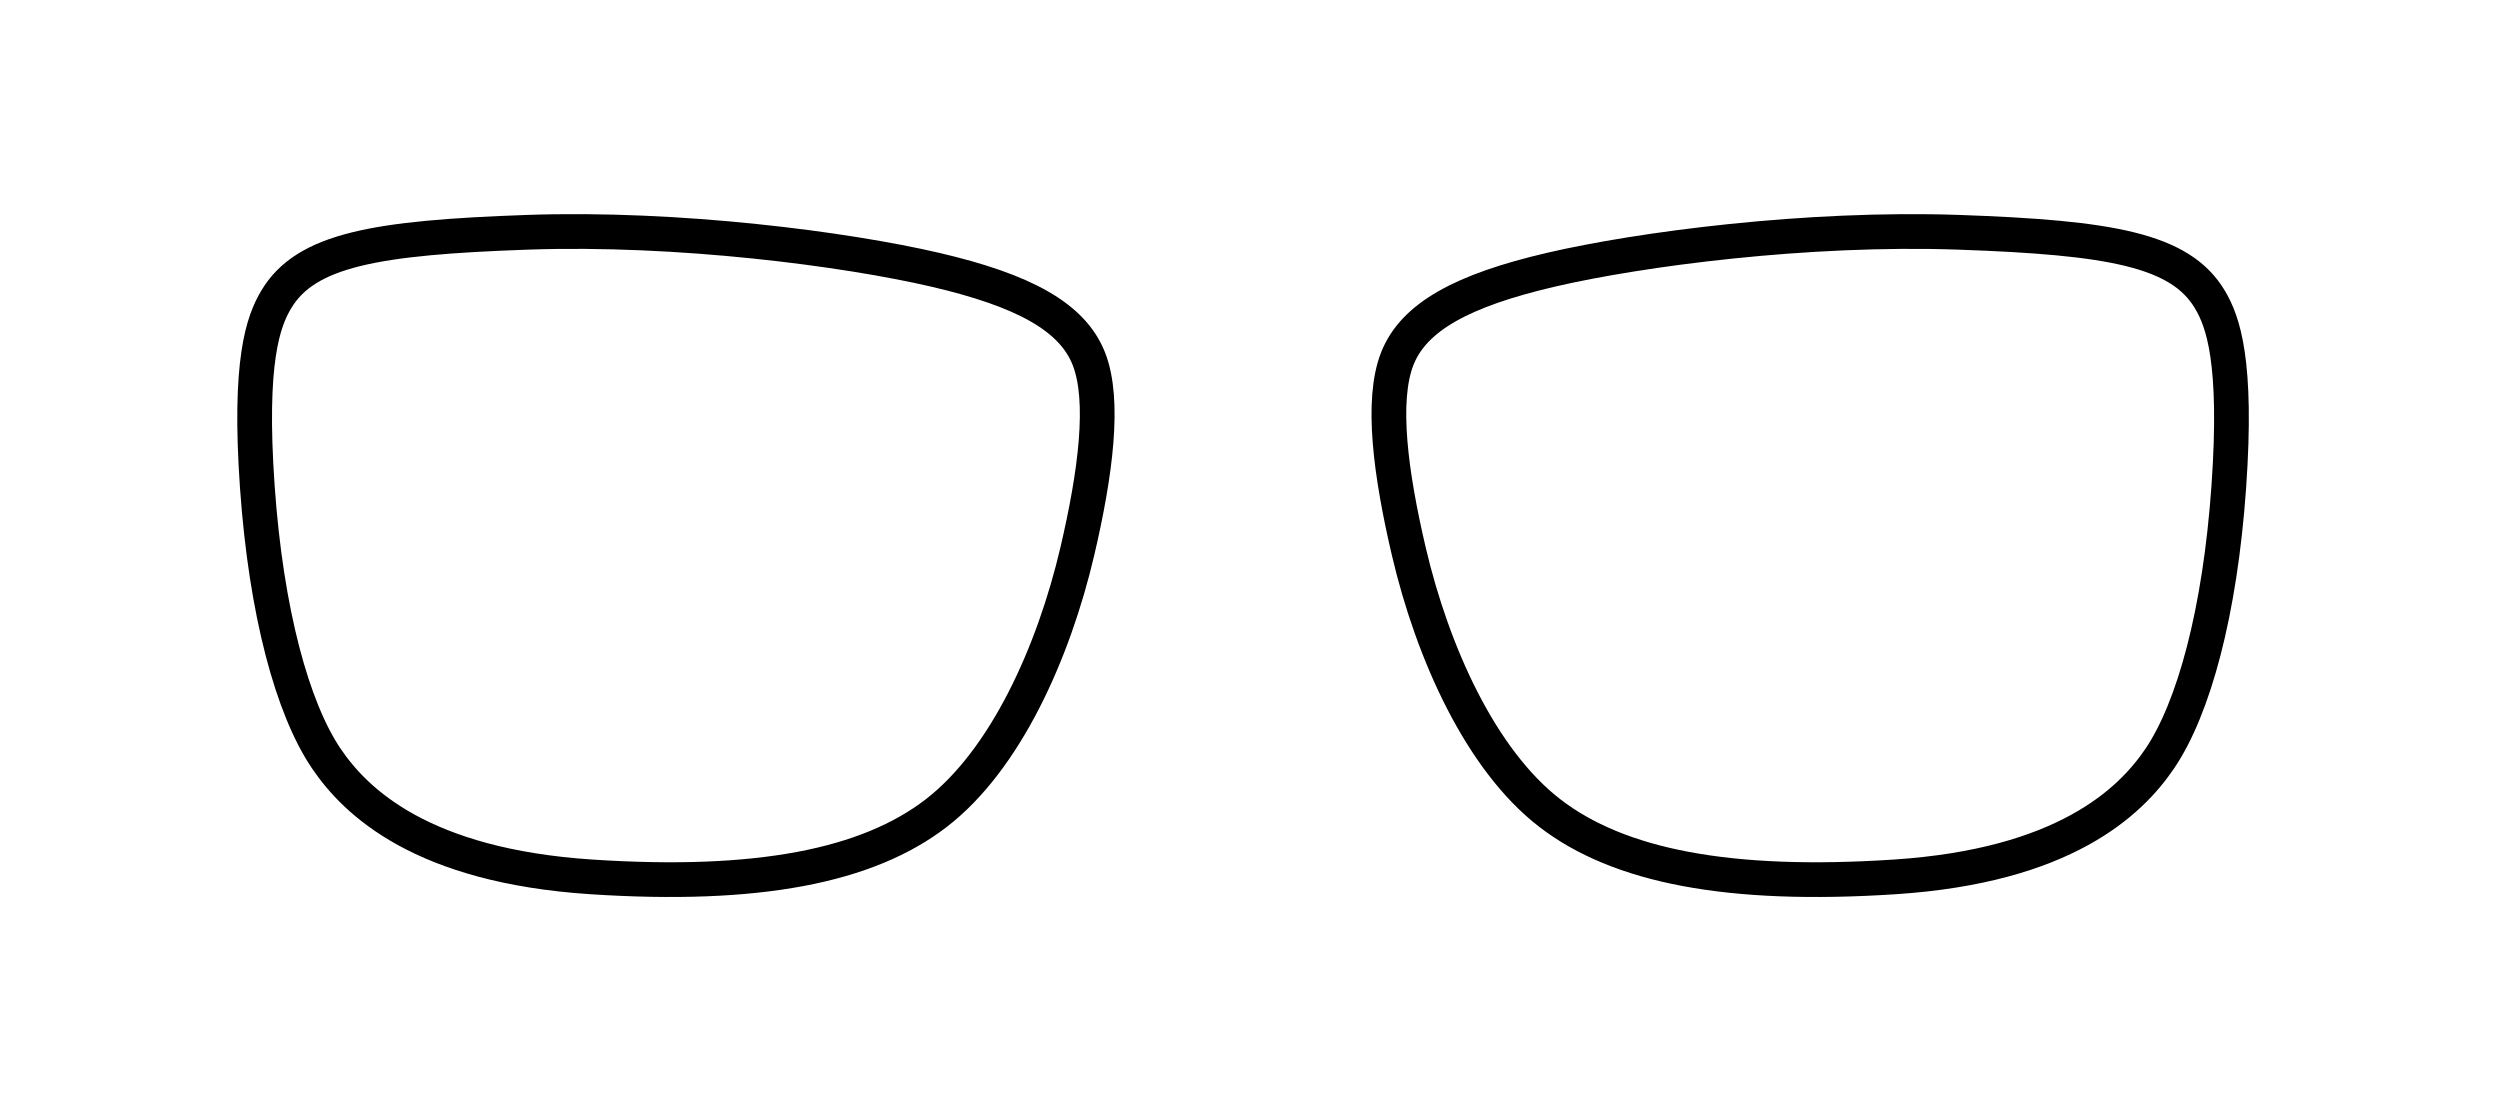 <svg width="108" height="48" viewBox="0 0 108 48" fill="none" xmlns="http://www.w3.org/2000/svg">
<rect width="108" height="48" fill="white"/>
<path d="M11.93 12.943C13.208 10.79 16.232 10.265 22.775 10.035C29.318 9.806 36.549 10.756 40.404 11.654C44.212 12.542 46.323 13.682 47.037 15.494C47.75 17.304 47.322 20.478 46.541 23.816C45.51 28.217 43.428 32.827 40.449 35.124C37.471 37.42 32.722 38.353 25.537 37.881C18.243 37.401 15.379 34.666 14.094 32.765C12.635 30.606 11.497 26.464 11.116 21.03C10.735 15.597 11.37 13.886 11.93 12.943Z" stroke="black" stroke-width="1.5" stroke-miterlimit="10"/>
<path d="M95.47 12.943C94.192 10.79 91.168 10.265 84.625 10.035C78.082 9.806 70.851 10.756 66.996 11.654C63.188 12.542 61.077 13.682 60.363 15.494C59.65 17.304 60.078 20.478 60.859 23.816C61.89 28.217 63.971 32.827 66.951 35.124C69.929 37.42 74.677 38.353 81.863 37.881C89.157 37.401 92.021 34.666 93.306 32.765C94.765 30.606 95.903 26.464 96.284 21.03C96.665 15.597 96.03 13.886 95.47 12.943Z" stroke="black" stroke-width="1.5" stroke-miterlimit="10"/>
</svg>
